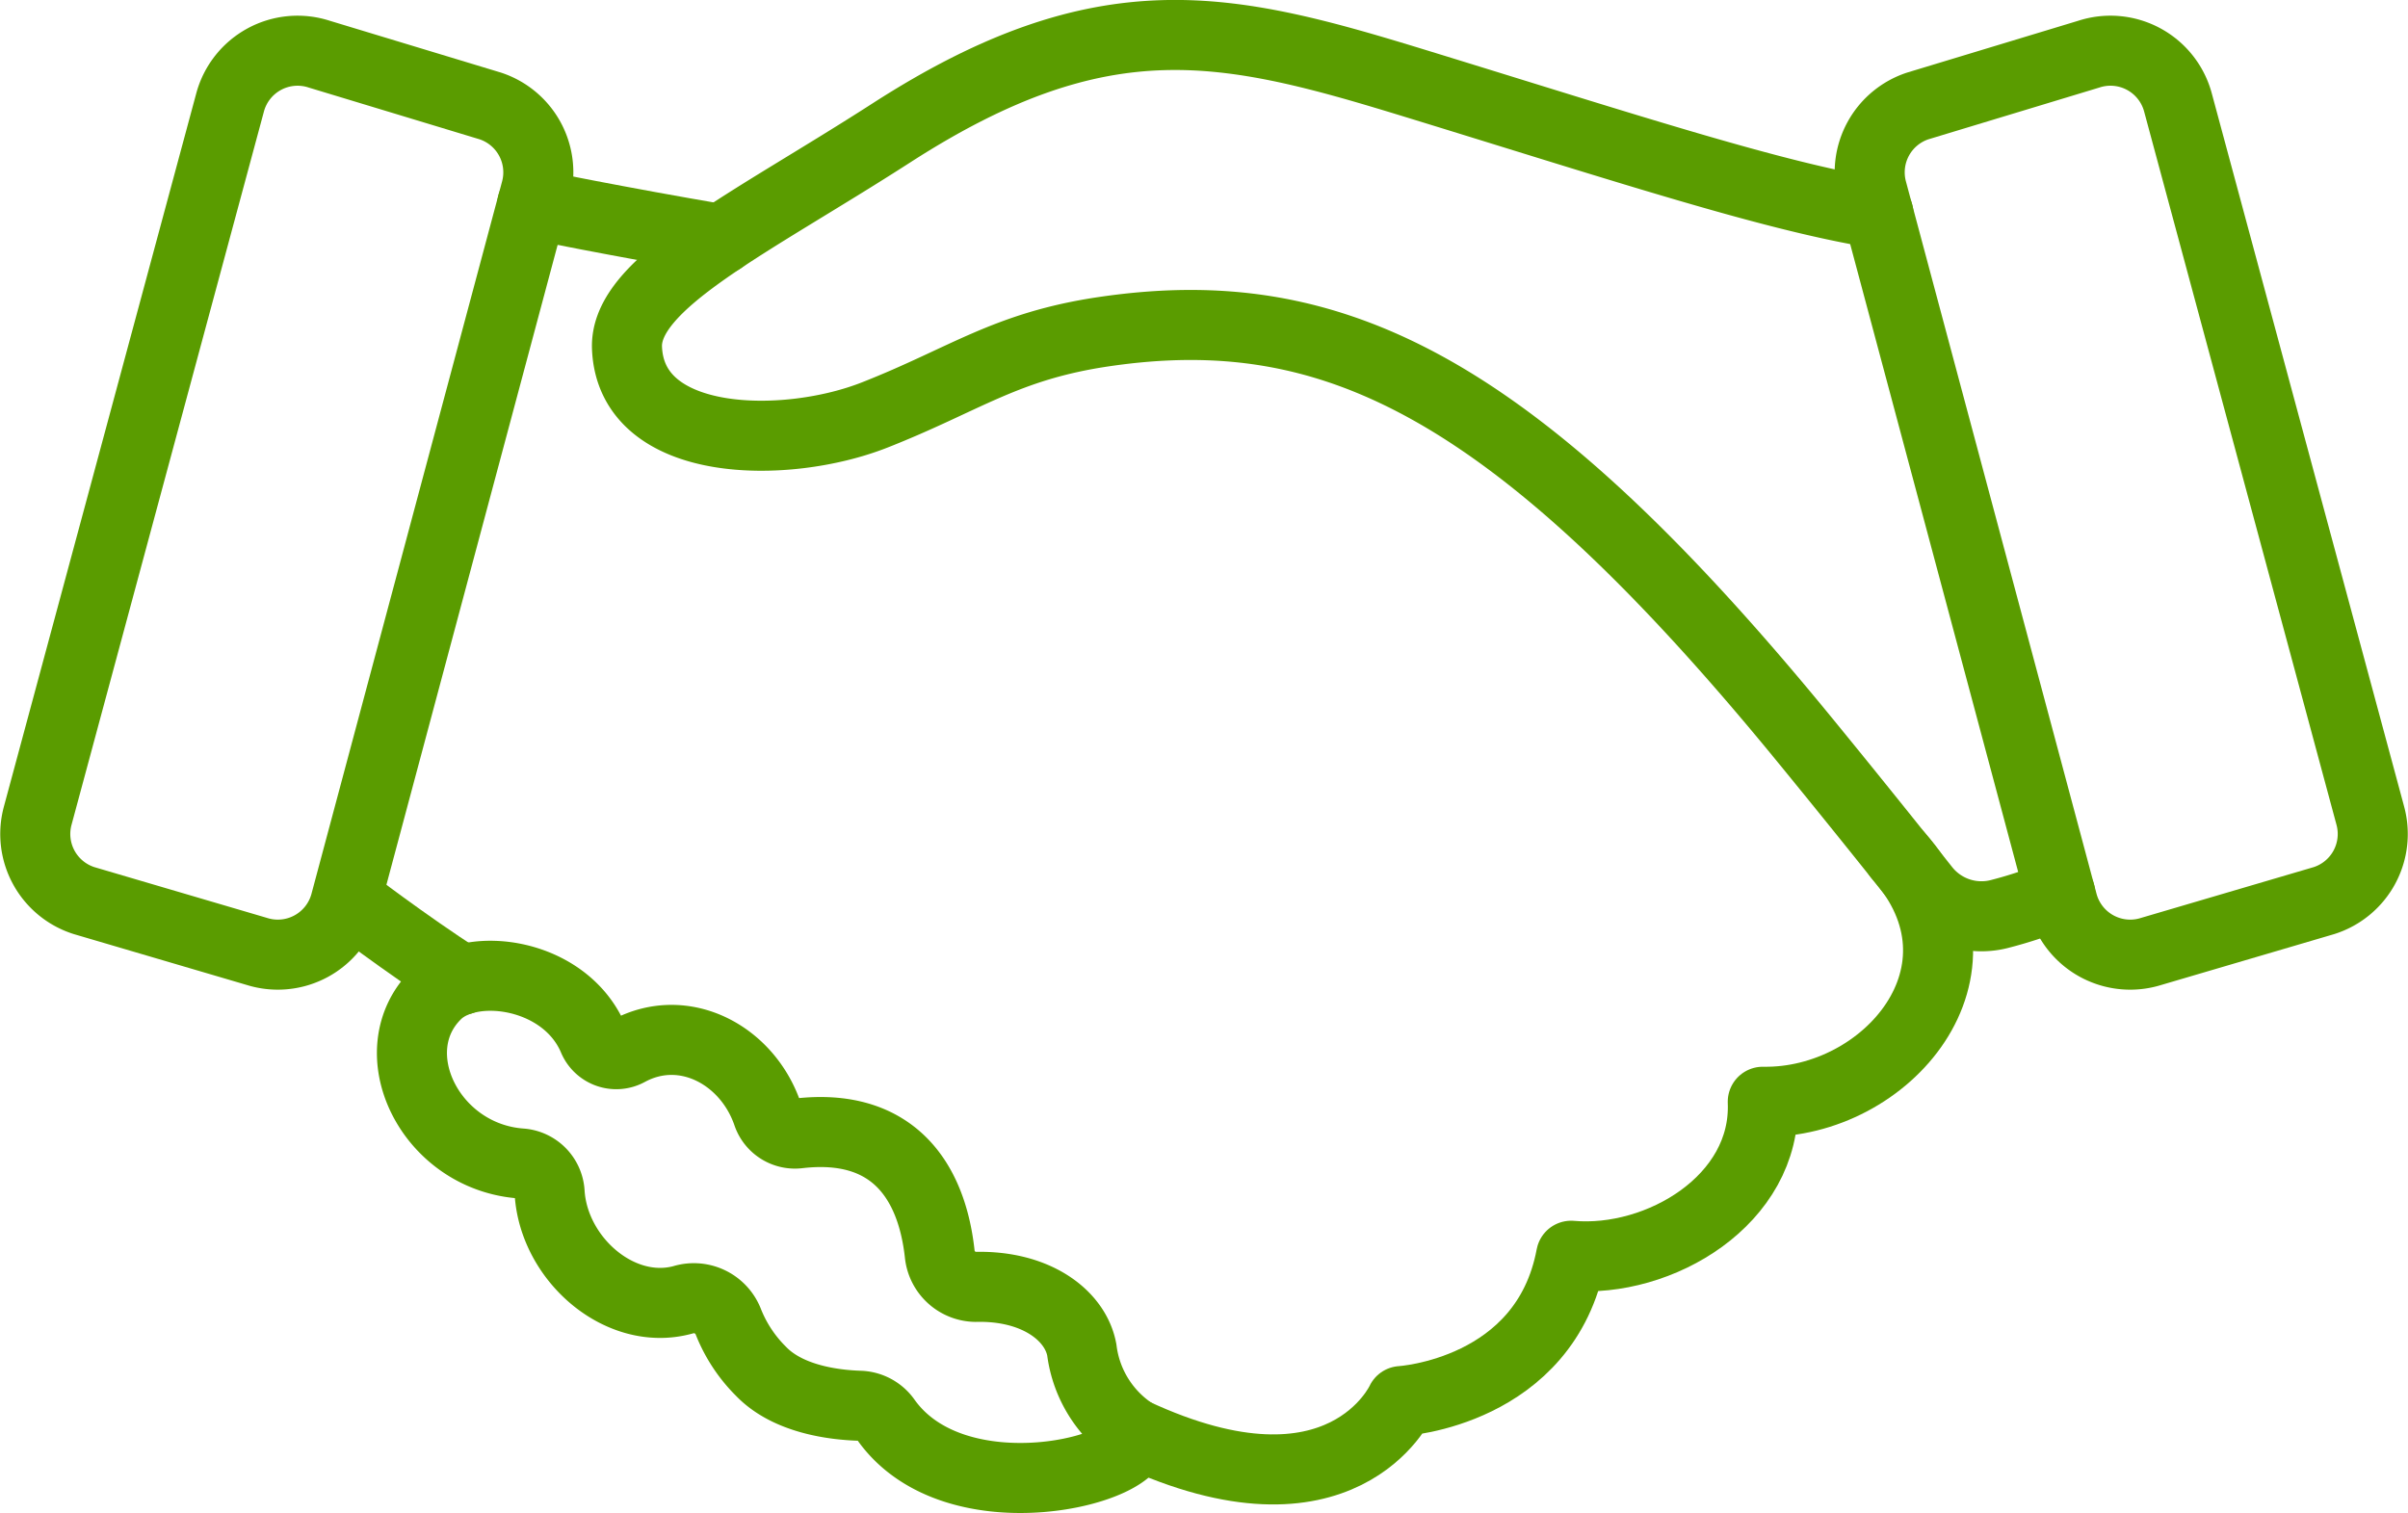 <svg xmlns="http://www.w3.org/2000/svg" width="137.503" height="86.418" viewBox="0 0 137.503 86.418">
  <g id="Group_1171" data-name="Group 1171" transform="translate(2.013 1.997)">
    <path id="Path_1251" data-name="Path 1251" d="M2639.354,1848.156l-9.758,2.955a3.991,3.991,0,0,0-2.617,4.825l10.885,40.687a3.991,3.991,0,0,0,5.055,2.775l9.859-2.9a3.991,3.991,0,0,0,2.654-4.845l-10.986-40.74A3.99,3.99,0,0,0,2639.354,1848.156Z" transform="translate(-2522.092 -1847.06)" fill="none" stroke="#5a9c00" stroke-linecap="round" stroke-linejoin="round" stroke-width="4"/>
    <path id="Path_1252" data-name="Path 1252" d="M2517.533,1894.568a24.166,24.166,0,0,1-3.519,1.184,4.131,4.131,0,0,1-4.225-1.461c-1.471-1.854-3.974-4.989-6.878-8.537-16.662-20.353-27.041-25.166-39.951-23.276-5.643.826-7.955,2.73-13.134,4.767-5.05,1.986-13.9,1.932-14.132-3.836-.149-3.7,7.011-7.071,15.1-12.279,12.146-7.824,19.177-6.122,29.957-2.812,12.114,3.72,20.46,6.466,26.4,7.413" transform="translate(-2401.904 -1845.538)" fill="none" stroke="#5a9c00" stroke-linecap="round" stroke-linejoin="round" stroke-width="4"/>
    <path id="Path_1253" data-name="Path 1253" d="M2513.709,2004.77c11.907,5.543,15.245-1.841,15.245-1.841s8.241-.482,9.706-8.3c5.04.444,11.173-3.194,10.944-8.794,7.069.128,13.606-7.5,7.735-14.062" transform="translate(-2450.958 -1924.911)" fill="none" stroke="#5a9c00" stroke-linecap="round" stroke-linejoin="round" stroke-width="4"/>
    <path id="Path_1254" data-name="Path 1254" d="M2392.785,1978.569s3.2,2.463,6.479,4.581" transform="translate(-2374.925 -1929.183)" fill="none" stroke="#5a9c00" stroke-linecap="round" stroke-linejoin="round" stroke-width="4"/>
    <path id="Path_1255" data-name="Path 1255" d="M2431.914,1873.573c-5.863-1-10.792-2.005-10.792-2.005" transform="translate(-2392.743 -1861.905)" fill="none" stroke="#5a9c00" stroke-linecap="round" stroke-linejoin="round" stroke-width="4"/>
    <path id="Path_1256" data-name="Path 1256" d="M2429.679,2015.638a1.914,1.914,0,0,0-1.5-.811c-1.441-.044-4.094-.358-5.64-1.971a8.282,8.282,0,0,1-1.876-2.859,2.114,2.114,0,0,0-2.59-1.215c-3.582.97-7.352-2.318-7.6-6.109a1.769,1.769,0,0,0-1.605-1.68c-5.246-.361-8.174-6.435-4.843-9.682,1.991-1.94,7.339-1.208,8.938,2.562a1.424,1.424,0,0,0,2,.7c3.191-1.727,6.82.234,7.962,3.614a1.652,1.652,0,0,0,1.779,1.082c5.268-.605,7.582,2.583,8.048,6.924a2.091,2.091,0,0,0,2.038,1.845c3.472-.087,5.711,1.64,6.071,3.6a6.659,6.659,0,0,0,2.993,4.766C2444.521,2018.484,2433.665,2021.25,2429.679,2015.638Z" transform="translate(-2381.1 -1936.542)" fill="none" stroke="#5a9c00" stroke-linecap="round" stroke-linejoin="round" stroke-width="4"/>
    <path id="Path_1257" data-name="Path 1257" d="M2360.891,1848.156l9.758,2.955a3.99,3.99,0,0,1,2.617,4.825l-10.885,40.687a3.991,3.991,0,0,1-5.054,2.775l-9.859-2.9a3.99,3.99,0,0,1-2.654-4.845l10.987-40.74A3.99,3.99,0,0,1,2360.891,1848.156Z" transform="translate(-2344.675 -1847.06)" fill="none" stroke="#5a9c00" stroke-linecap="round" stroke-linejoin="round" stroke-width="4"/>
  </g>
</svg>
